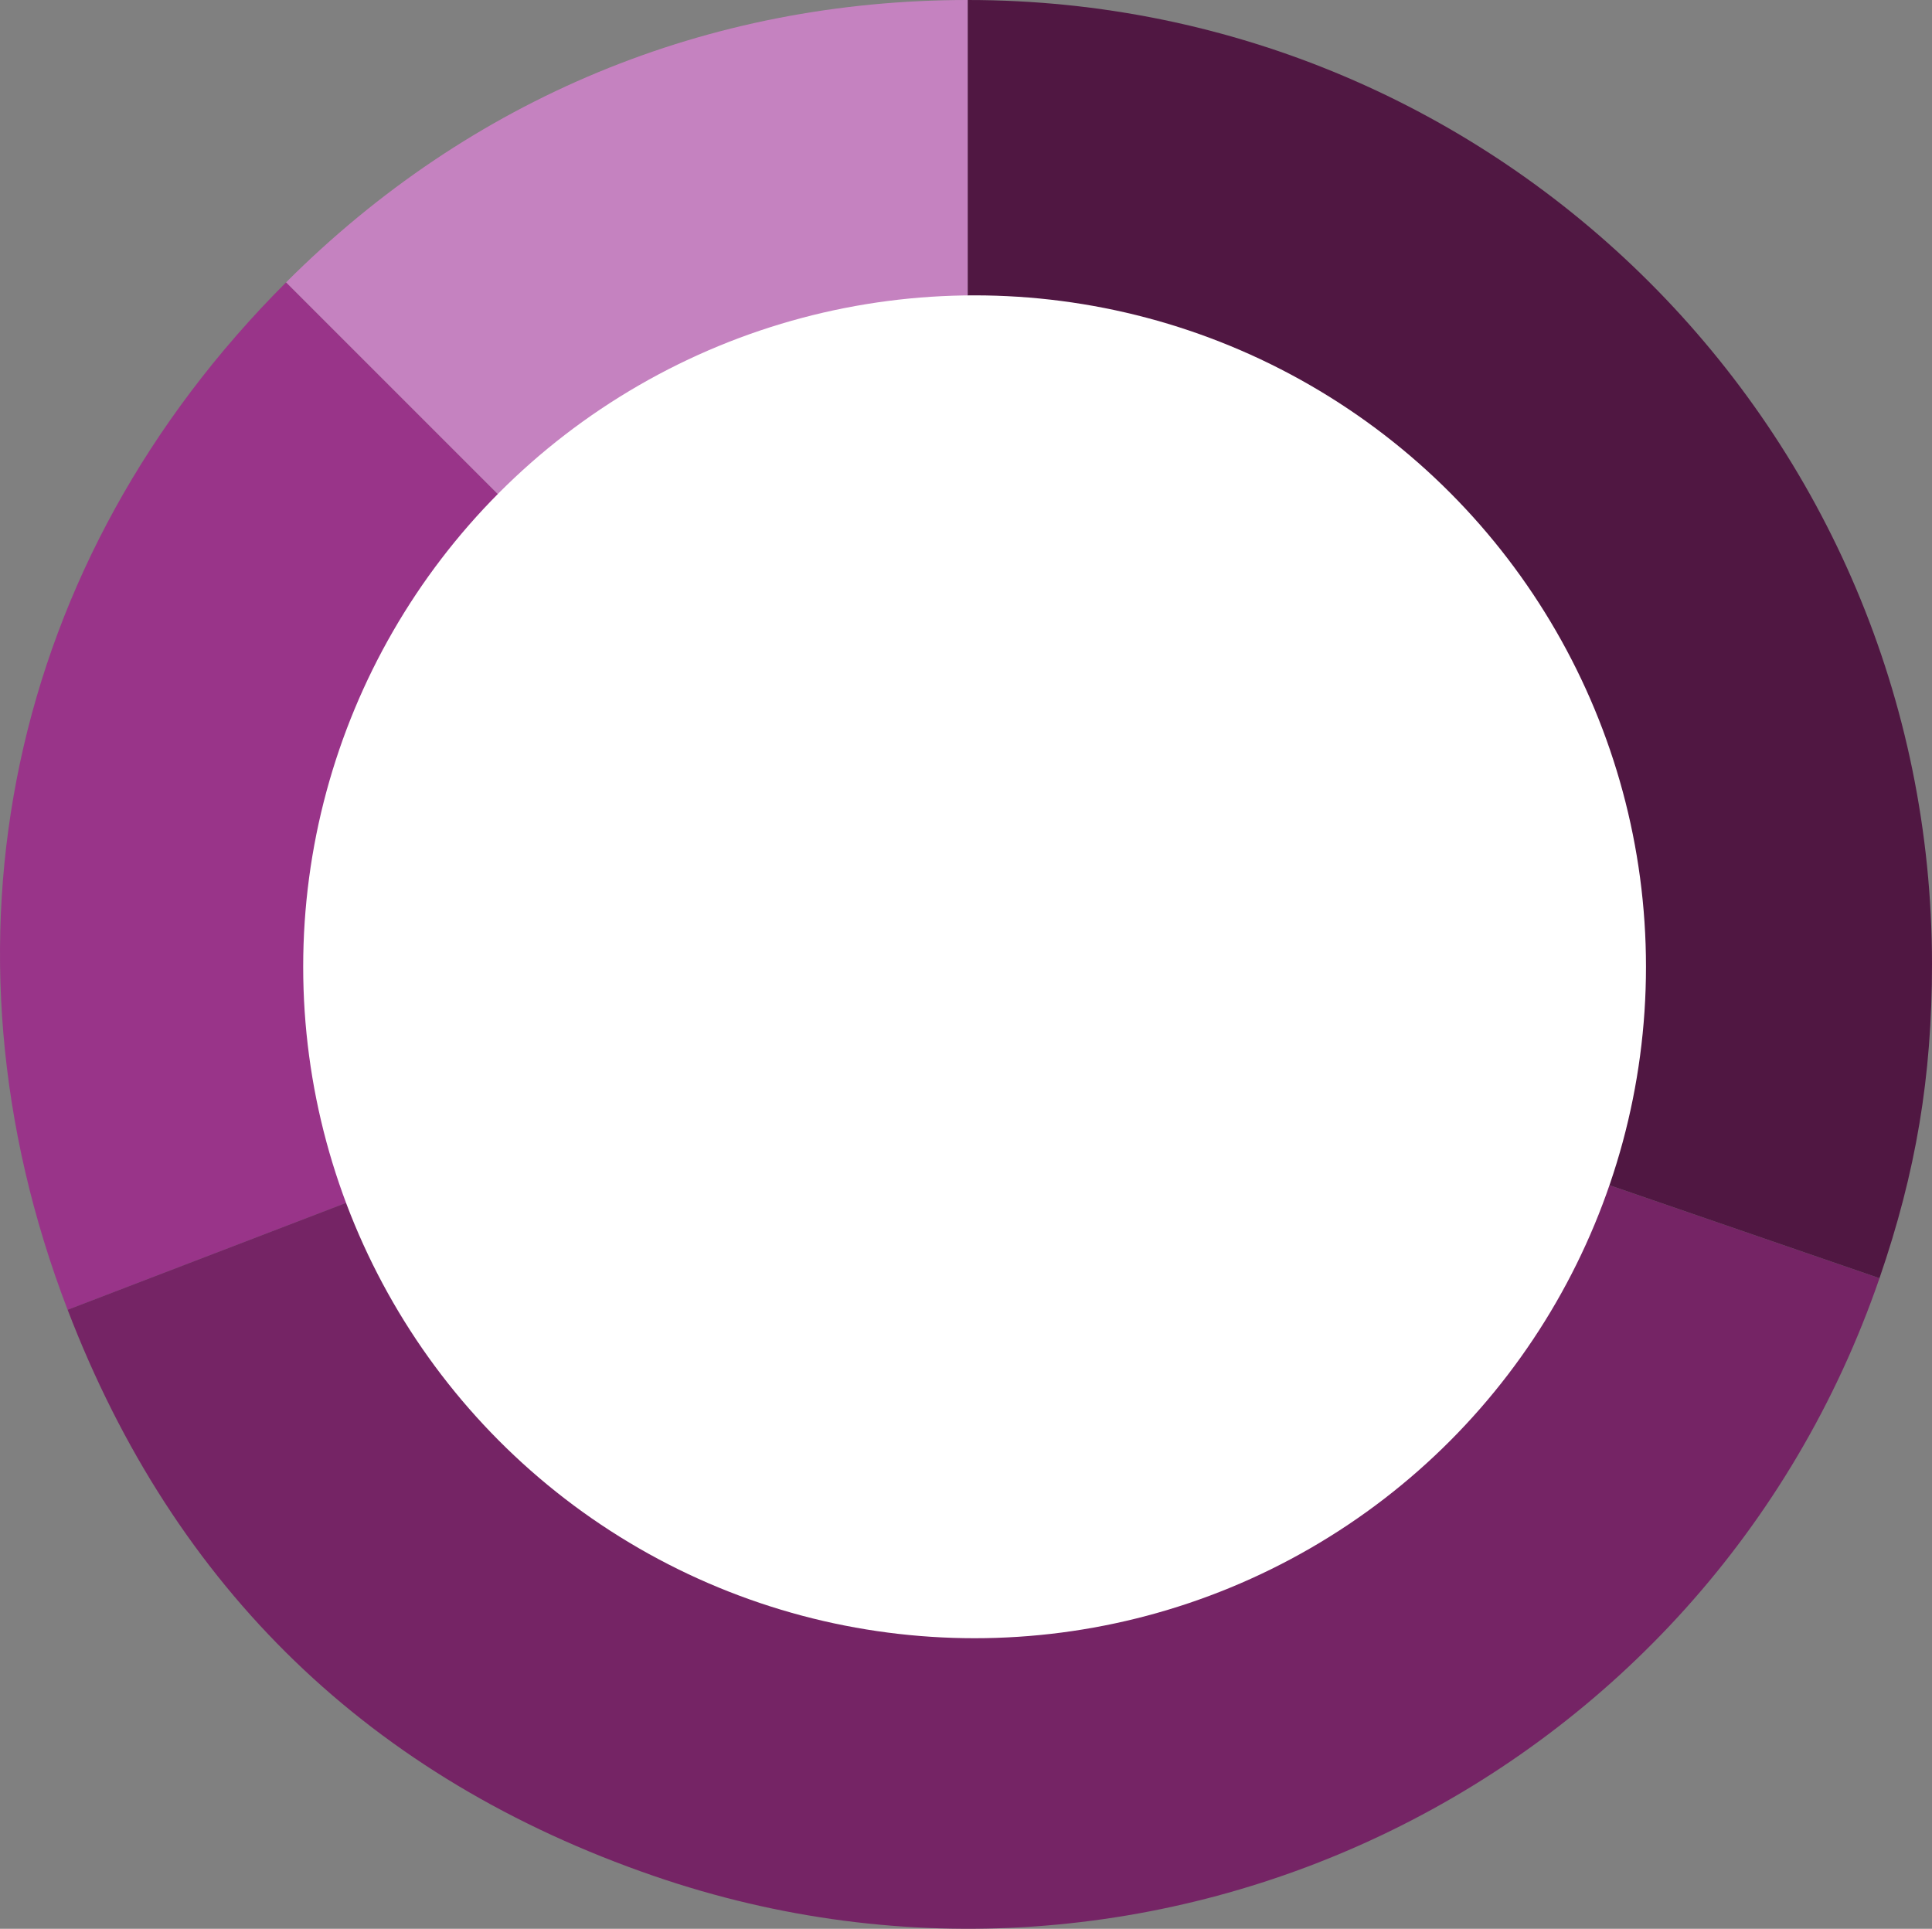 <?xml version="1.0" encoding="UTF-8"?> <svg xmlns="http://www.w3.org/2000/svg" id="Capa_2" viewBox="0 0 273.37 272.9"><rect x="0" y="0" width="273.37" height="272.9" fill="#808080" stroke="none"/><defs><style>.cls-1{fill:#fff;}.cls-2{fill:#752465;}.cls-3{fill:#993489;}.cls-4{fill:#c582c0;}.cls-5{fill:#501742;}</style></defs><g id="Layer_1"><path class="cls-4" d="m136.94,136.43L40.47,39.96C66.52,13.91,100.1,0,136.94,0v136.43Z"></path><path class="cls-3" d="m136.94,136.43L9.57,185.33C-10.33,133.48,1.2,79.23,40.47,39.96l96.47,96.47Z"></path><path class="cls-2" d="m136.94,136.43l129,44.42c-24.53,71.24-102.17,109.11-173.42,84.58-40.04-13.79-67.78-40.57-82.95-80.11l127.37-48.89Z"></path><path class="cls-5" d="m136.94,136.43V0c75.35,0,136.43,61.08,136.43,136.43,0,15.9-2.26,29.39-7.43,44.42l-129-44.42Z"></path><circle class="cls-1" cx="137.9" cy="136.79" r="95"></circle></g></svg> 